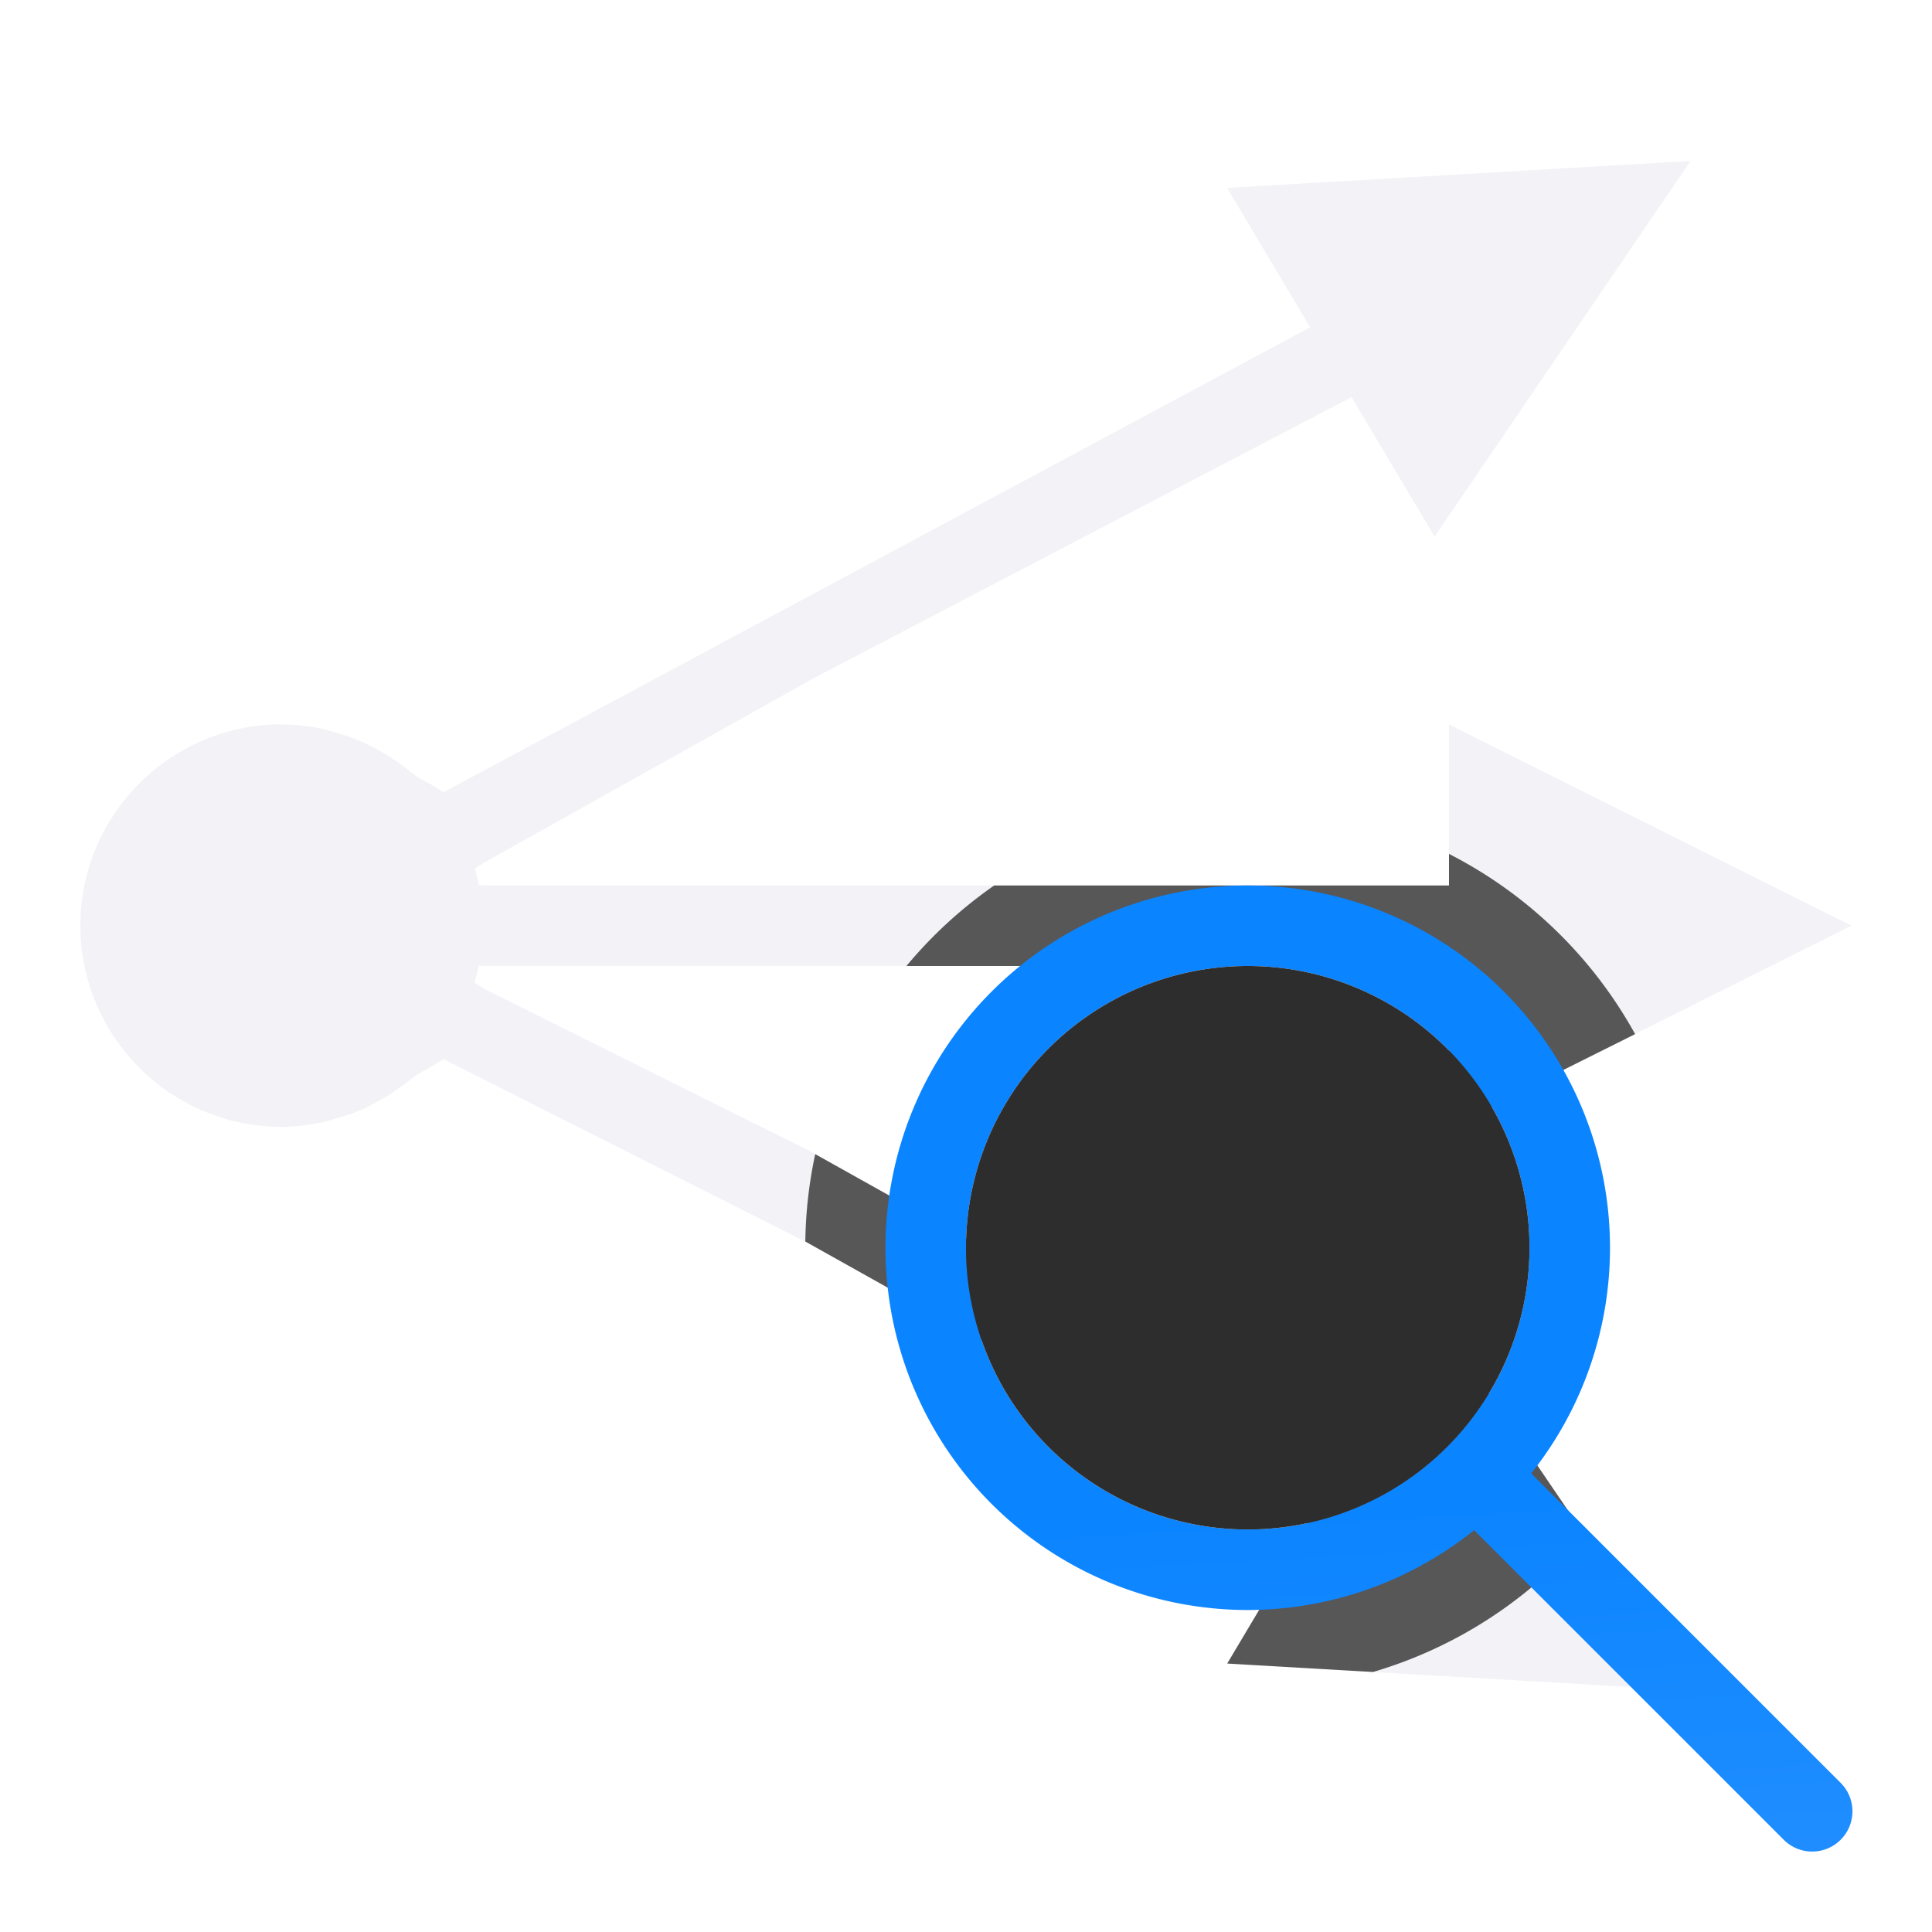<svg viewBox="0 0 24 24" xmlns="http://www.w3.org/2000/svg" xmlns:xlink="http://www.w3.org/1999/xlink"><linearGradient id="a" gradientUnits="userSpaceOnUse" x1="-11.887" x2="-12.573" y1="32.249" y2="20.248"><stop offset="0" stop-color="#409cff"/><stop offset="1" stop-color="#0a84ff"/></linearGradient><path d="m21 2-5.756.334 1.031 1.732-10.764 5.775h-.002c-.215-.138-.211-.121-.34-.199-.023-.02-.049-.035-.072-.055-.06-.05-.122-.095-.186-.139-.079-.054-.16-.104-.244-.148-.063-.034-.126-.066-.191-.094-.097-.042-.197-.073-.299-.102-.059-.017-.115-.038-.176-.051-.16-.033-.324-.052-.49-.053-.004-0-.008-.002-.012-.002-.69 0-1.313.281-1.766.732-.453.452-.734 1.077-.734 1.768s.281 1.315.734 1.768c.113.113.235.215.367.305h.002c.133.089.275.167.424.23h.002c.149.063.305.113.467.146.163.034.333.051.506.051.171-0.0.339-.022.504-.057.052-.011.101-.029.152-.043.113-.031.223-.065.33-.111.055-.024.107-.052.16-.08.097-.051.191-.107.281-.17.052-.036.103-.073.152-.113.029-.024.062-.043.09-.068.128-.078.126-.063.338-.199h.002l4.496 2.268 6.268 3.508-1.031 1.732 5.756.334-3.178-4.666-1.031 1.732-6.707-3.754-4.061-2.023h-.002c-.074-.049-.052-.033-.125-.082.02-.068.037-.137.051-.207.055.001.086-.003.152 0h.002 4.898.266 1.09 5.645l.002 2 4.998-2.5-2.688-1.344-2.312-1.156v2h-5.646-1.086-.268-4.898-.002c-.008 0-.079-.003-.15 0-.014-.07-.031-.14-.051-.209.065-.043.051-.031.121-.078l.002-.002h.002l4.064-2.273v-.002l6.703-3.502 1.031 1.732z" fill="#f2f2f7"/><path d="m18 10.607v.393h-5.646-.004a5.5 5.5 0 0 0 -1.09 1h.006 1.09 5.645l.002 2 2.309-1.154a5.5 5.5 0 0 0 -2.311-2.238zm-7.873 3.73a5.5 5.5 0 0 0 -.123 1.086l.004.002 6.268 3.508-1.031 1.732 1.811.105a5.5 5.5 0 0 0 2.629-1.703l-1.861-2.734-1.031 1.732z" fill="#2d2d2d" fill-opacity=".784"/><path d="m15.5 11a4.5 4.5 0 0 0 -4.5 4.5 4.5 4.5 0 0 0 4.5 4.5 4.5 4.5 0 0 0 2.812-.992l3.84 3.84a.5.5 0 1 0 .707-.707l-3.838-3.838a4.5 4.5 0 0 0 .979-2.803 4.5 4.5 0 0 0 -4.5-4.5zm0 1a3.5 3.5 0 0 1 3.5 3.5 3.5 3.5 0 0 1 -3.5 3.5 3.5 3.5 0 0 1 -3.5-3.5 3.5 3.5 0 0 1 3.5-3.5z" fill="url(#a)"/><path d="m19 15.5a3.5 3.5 0 0 1 -3.5 3.5 3.5 3.5 0 0 1 -3.5-3.5 3.5 3.5 0 0 1 3.5-3.5 3.5 3.5 0 0 1 3.5 3.5z" fill="#2d2d2d"/></svg>